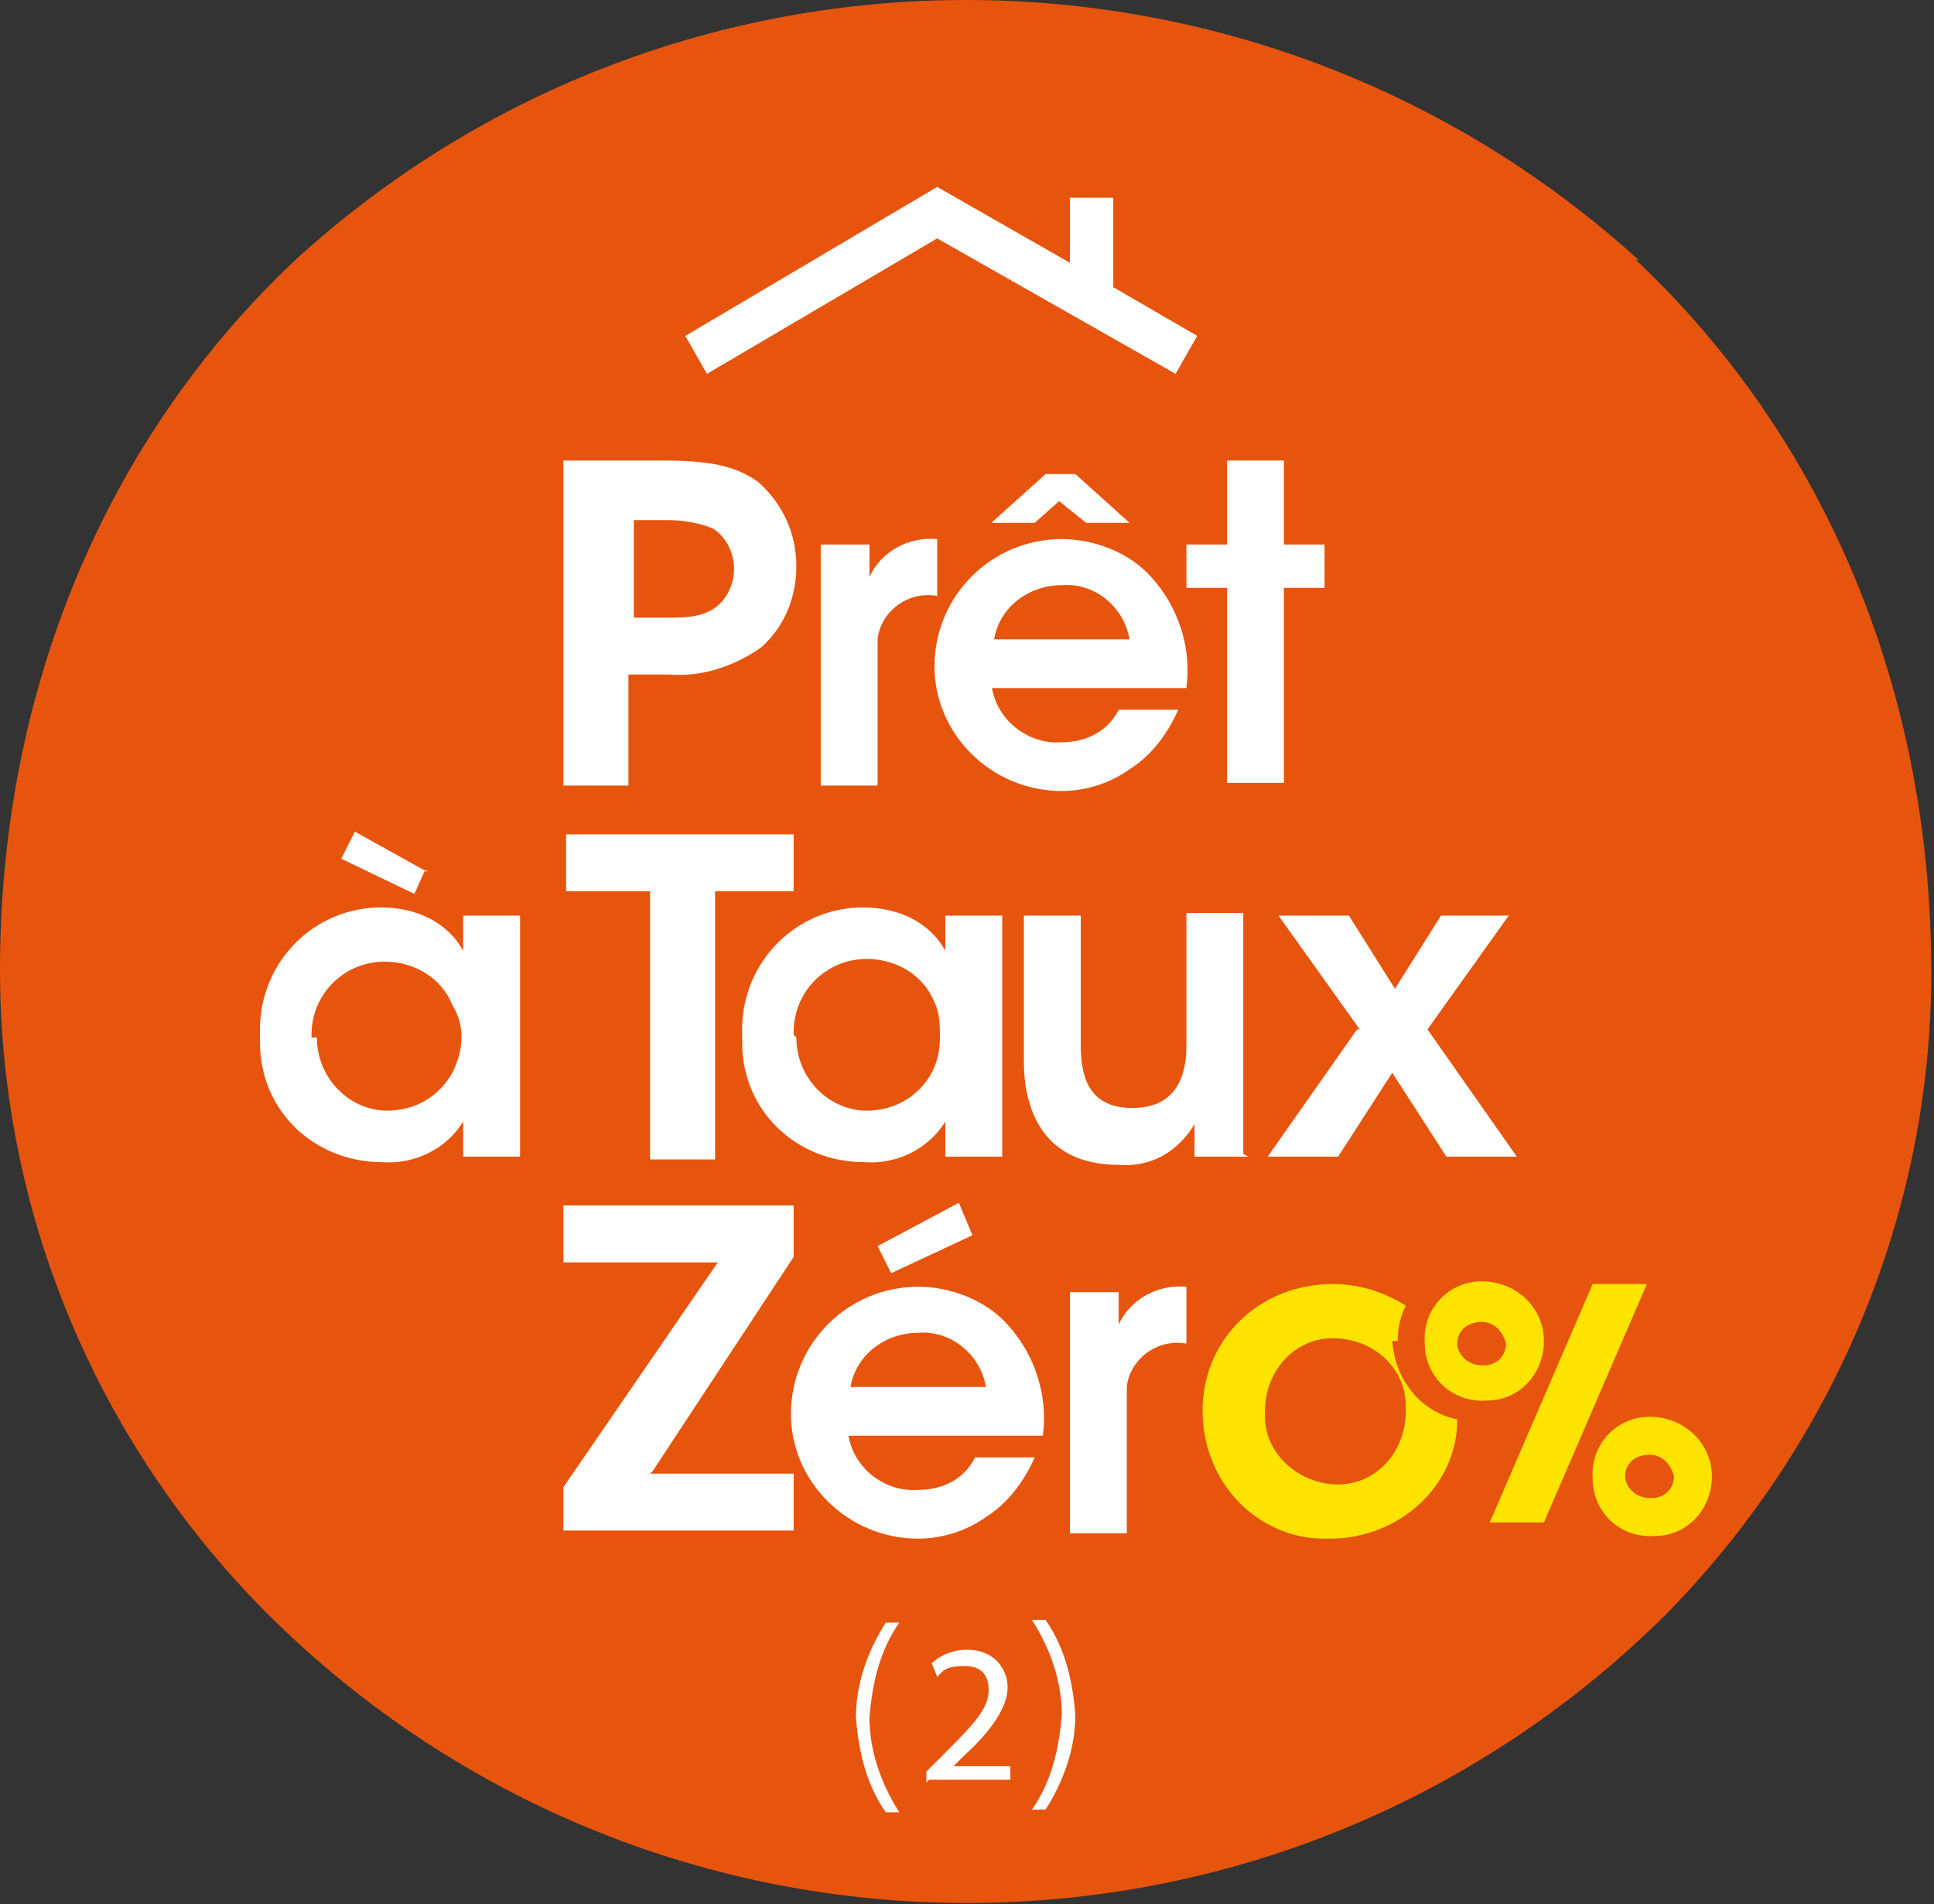 <?xml version="1.0" encoding="UTF-8"?>
<svg xmlns="http://www.w3.org/2000/svg" version="1.1" viewBox="0 0 71.4 70.3">
  <rect x="0" y="0" width="71.4" height="70.3" fill="#333333" stroke="none"/>
  <defs>
    <style>
      .cls-1 {
        fill: #fce300;
      }

      .cls-2 {
        fill: #e7540e;
      }

      .cls-3 {
        fill: #fff;
      }
    </style>
  </defs>
  <!-- Generator: Adobe Illustrator 28.7.4, SVG Export Plug-In . SVG Version: 1.2.0 Build 166)  -->
  <g>
    <g id="Calque_1">
      <path id="Tracé_3388" class="cls-2" d="M60.5,9.6c-14.1-12.8-35.6-12.8-49.6,0C3.9,16.2,0,25.5,0,35.8h0c0,9,3.6,17.5,9.9,23.8,14.3,14.2,37.3,14.2,51.6,0,6.2-6.3,9.8-14.8,9.8-23.7h0c0-10.4-3.9-19.7-10.9-26.3"/>
      <path id="Tracé_3389" class="cls-3" d="M41.1,10.7v-3.4h-1.6v2.4l-4.9-2.8-9.3,5.5.8,1.4,8.5-5,8.8,5,.8-1.4-3.1-1.8Z"/>
      <g id="Groupe_1050">
        <path id="Tracé_3390" class="cls-3" d="M23.3,22.8h1.4c.5,0,1.1,0,1.6-.3.5-.3.8-.9.8-1.5,0-.6-.3-1.2-.8-1.5-.5-.2-1.1-.3-1.6-.3h-1.3v3.6h0ZM24.5,17c2,0,2.8.3,3.5.8.9.8,1.4,1.9,1.4,3.1,0,1.1-.4,2.2-1.3,3-1,.7-2.2,1.1-3.4,1h-1.5v4.1h-2.4v-12h3.6Z"/>
        <path id="Tracé_3391" class="cls-3" d="M30.1,20.1h2v1.2c.4-.9,1.4-1.5,2.5-1.4v2.1h0c-1.1-.2-2.1.6-2.2,1.6,0,.2,0,.4,0,.6v4.8h-2.1v-8.9h0Z"/>
        <path id="Tracé_3392" class="cls-3" d="M41.7,23.6c-.2-1.2-1.3-2.1-2.5-2-1.2,0-2.3.8-2.5,2h5ZM41.7,19.3h-1.6l-1-.8-.9.8h-1.6l2-1.8h1.1l2,1.8h0ZM36.6,25.2c.1,1.3,1.3,2.3,2.6,2.2.9,0,1.7-.4,2.1-1.2h2.2c-.4.9-1,1.7-1.8,2.2-.7.5-1.6.8-2.5.8-2.6,0-4.7-2.1-4.7-4.6,0,0,0,0,0,0,0-2.6,2.1-4.7,4.7-4.7,1.2,0,2.5.5,3.3,1.4,1,1.1,1.5,2.6,1.3,4.1h-7.2,0Z"/>
      </g>
      <path id="Tracé_3393" class="cls-3" d="M45.3,21.7h-1.5v-1.6h1.5v-3.1h2.1v3.1h1.5v1.6h-1.5v7.2h-2.1v-7.2Z"/>
      <path id="Tracé_3394" class="cls-3" d="M15.7,32.1l-.4.9-2.7-1.3.5-1,2.7,1.5h0,0ZM11.7,38.3c0,1.5,1.2,2.7,2.6,2.7,0,0,0,0,0,0,1,0,1.9-.5,2.4-1.4.4-.8.5-1.7,0-2.5-.4-1-1.4-1.6-2.5-1.6-1.5,0-2.7,1.2-2.7,2.7,0,0,0,0,0,.1h0s0,0,0,0ZM19.2,42.7h-2.1v-1.3c-.6,1-1.8,1.6-3,1.5-2.5,0-4.5-1.9-4.5-4.4,0-.1,0-.2,0-.3-.1-2.5,1.8-4.6,4.3-4.7,0,0,.2,0,.2,0,1.2,0,2.4.5,3,1.6v-1.3h2.1v8.9h0Z"/>
      <path id="Tracé_3395" class="cls-3" d="M23.9,32.9h-3v-2.1h8.4v2.1h-2.9v9.9h-2.4v-9.9Z"/>
      <g id="Groupe_1051">
        <path id="Tracé_3396" class="cls-3" d="M29.4,38.3c0,1.5,1.2,2.7,2.6,2.7,0,0,0,0,0,0,1,0,1.9-.5,2.4-1.4.2-.4.3-.8.3-1.3,0-.4,0-.9-.2-1.3-.4-1-1.4-1.6-2.5-1.6-1.5,0-2.7,1.2-2.7,2.7,0,0,0,0,0,.1h0s0,0,0,0ZM37,42.7h-2.1v-1.3c-.6,1-1.8,1.6-3,1.5-2.5,0-4.5-1.9-4.5-4.4,0-.1,0-.2,0-.3-.1-2.5,1.8-4.6,4.3-4.7,0,0,.2,0,.2,0,1.2,0,2.4.5,3,1.6v-1.3h2.1v8.9Z"/>
        <path id="Tracé_3397" class="cls-3" d="M46.1,42.7h-2v-1.2c-.6,1-1.6,1.6-2.8,1.5-2.9,0-3.5-2.2-3.5-3.8v-5.4h2.1v4.8c0,1.3.4,2.3,1.9,2.3s2-1,2-2.3v-4.9h2.1v8.9h0Z"/>
      </g>
      <path id="Tracé_3398" class="cls-3" d="M50.2,38l-3-4.2h2.6l1.7,2.7,1.7-2.7h2.5l-3,4.2,3.3,4.7h-2.6l-2-3.1-2,3.1h-2.6l3.3-4.7Z"/>
      <path id="Tracé_3399" class="cls-3" d="M24,54.4h5.3v2.1h-8.5v-1.6l5.7-8.3h-5.7v-2.1h8.5v1.9l-5.2,7.9Z"/>
      <g id="Groupe_1052">
        <path id="Tracé_3400" class="cls-3" d="M35.4,44.4l.5,1.2-3,1.4-.5-1,3-1.6h0ZM36.4,51.2c-.2-1.2-1.3-2.1-2.5-2-1.2,0-2.3.8-2.5,2h5ZM31.3,52.8c.1,1.3,1.3,2.3,2.6,2.2.9,0,1.7-.4,2.1-1.2h2.2c-.4.9-1,1.7-1.8,2.2-.7.5-1.6.8-2.5.8-2.6,0-4.7-2.1-4.7-4.6,0,0,0,0,0,0,0-2.6,2.1-4.7,4.7-4.7,1.2,0,2.5.5,3.3,1.4,1,1.1,1.5,2.6,1.3,4.1h-7.2,0Z"/>
        <path id="Tracé_3401" class="cls-3" d="M39.3,47.7h2v1.2c.4-.9,1.4-1.5,2.5-1.4v2.1h0c-1.1-.2-2.1.6-2.2,1.6,0,.2,0,.4,0,.6v4.8h-2.1v-8.9h0Z"/>
      </g>
      <path id="Tracé_3402" class="cls-1" d="M57,56.2l3.8-8.8h-2l-3.8,8.8h2Z"/>
      <g id="Groupe_1053">
        <path id="Tracé_3403" class="cls-1" d="M54.7,50.4c-.5,0-.9-.4-.9-.8,0-.5.4-.8.9-.8.5,0,.8.4.9.8,0,0,0,0,0,0,0,.5-.4.8-.8.8,0,0,0,0,0,0M54.7,47.3c-1.2,0-2.2,1-2.1,2.3,0,1.2,1,2.2,2.3,2.1,1.2,0,2.1-1,2.1-2.2,0-1.2-1-2.2-2.3-2.2"/>
        <path id="Tracé_3404" class="cls-1" d="M51.9,52.1c0,1.5-1.1,2.7-2.5,2.7s-2.7-1.1-2.7-2.5c0,0,0-.1,0-.2h0c0-1.5,1.1-2.7,2.5-2.7,1.5,0,2.7,1.1,2.7,2.5,0,0,0,.1,0,.2h0ZM51.6,49.5c0-.5.1-.9.3-1.3-.8-.5-1.7-.8-2.7-.8h0c-2.6,0-4.7,1.9-4.8,4.5,0,0,0,.1,0,.2h0c0,2.6,2,4.7,4.5,4.7,0,0,.1,0,.2,0h0c2.5,0,4.7-1.9,4.7-4.4-1.4-.3-2.3-1.5-2.4-2.9"/>
        <path id="Tracé_3405" class="cls-1" d="M60.9,55.3c-.5,0-.9-.4-.9-.8,0-.5.4-.8.9-.8.5,0,.8.4.9.8,0,0,0,0,0,0,0,.5-.4.8-.8.8,0,0,0,0,0,0M60.9,52.3c-1.2,0-2.2,1-2.1,2.3,0,1.2,1,2.2,2.3,2.1,1.2,0,2.1-1,2.1-2.2,0-1.2-1-2.2-2.3-2.2"/>
      </g>
      <g id="Groupe_1055">
        <path id="Tracé_3409" class="cls-3" d="M32.7,59.9h.5c-.7,1-1,2.2-1.1,3.5,0,1.2.4,2.4,1.1,3.5h-.5c-.7-1-1-2.2-1.1-3.5,0-1.2.4-2.4,1.1-3.5Z"/>
        <path id="Tracé_3411" class="cls-3" d="M38.6,66.8h-.5c.7-1,1-2.2,1.1-3.5,0-1.2-.4-2.4-1.1-3.5h.5c.7,1,1,2.2,1.1,3.5,0,1.2-.4,2.4-1.1,3.5Z"/>
        <path class="cls-3" d="M34.2,65.8v-.4l.5-.5c1.2-1.2,1.8-1.8,1.8-2.5,0-.5-.2-.9-.9-.9s-.8.2-1,.4l-.2-.5c.3-.3.8-.5,1.3-.5,1,0,1.5.7,1.5,1.4s-.6,1.6-1.6,2.5l-.4.4h0s2.1,0,2.1,0v.5h-3Z"/>
      </g>
    </g>
  </g>
</svg>